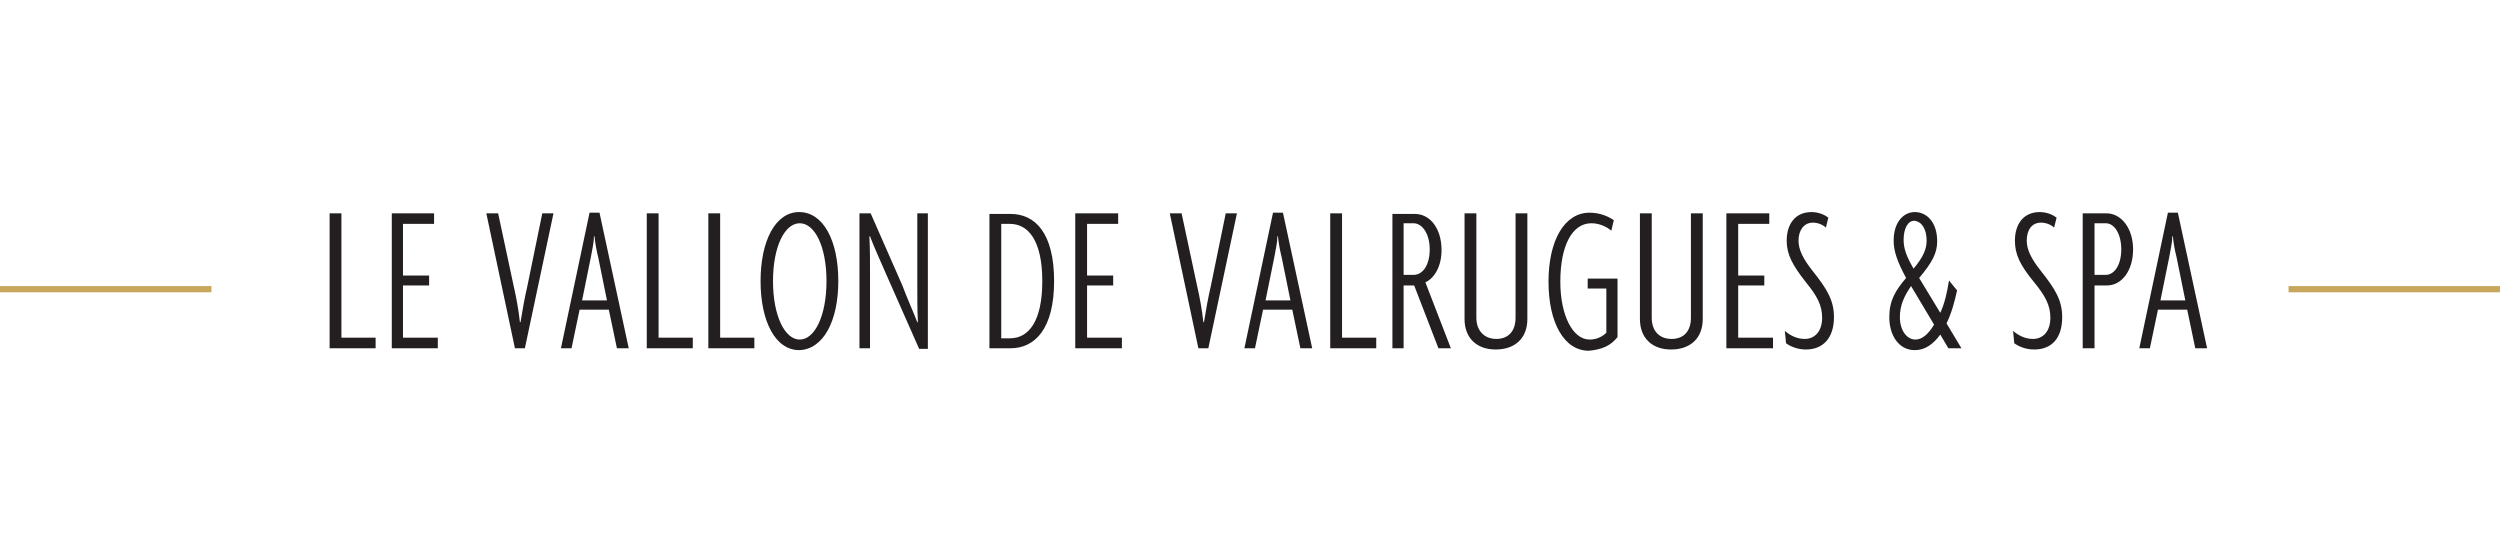 <?xml version="1.0" encoding="utf-8"?>
<!-- Generator: Adobe Illustrator 25.4.1, SVG Export Plug-In . SVG Version: 6.00 Build 0)  -->
<svg version="1.1" id="Layer_1" xmlns="http://www.w3.org/2000/svg" xmlns:xlink="http://www.w3.org/1999/xlink" x="0px" y="0px"
	 viewBox="0 0 402 86.7" style="enable-background:new 0 0 402 86.7;" xml:space="preserve">
<style type="text/css">
	.st0{fill:#231F20;}
	.st1{fill:none;stroke:#C6A75C;}
</style>
<path class="st0" d="M60.4,56v-1.7h-5.5v-20H53V56H60.4z M70.4,56v-1.7h-5.6v-8.4h4.2v-1.6h-4.2V36h5v-1.7H63V56H70.4z M89,34.3
	h-1.8L84.8,46c-0.4,1.7-0.8,3.9-1.1,5.8h-0.1c-0.2-1.9-0.6-4.1-1-5.8l-2.5-11.7h-1.9L82.8,56h1.6L89,34.3z M101.1,56l-4.7-21.8h-1.6
	L90.2,56h1.7l1.3-6.2h4.7l1.3,6.2H101.1z M97.6,48.3h-4l1.4-6.9c0.2-1.2,0.5-2.3,0.5-3.4h0.1c0.1,1.1,0.3,2.2,0.6,3.4L97.6,48.3z
	 M111.4,56v-1.7h-5.5v-20H104V56H111.4z M121.3,56v-1.7h-5.5v-20h-1.9V56H121.3z M134.8,45.2c0-6.5-2.4-11.1-6.3-11.1
	c-3.8,0-6.2,4.6-6.2,11.1s2.4,11.1,6.2,11.1C132.4,56.2,134.8,51.6,134.8,45.2z M132.9,45.2c0,5.6-1.9,9.4-4.3,9.4s-4.3-3.8-4.3-9.4
	s1.9-9.3,4.3-9.3S132.9,39.6,132.9,45.2z M149.2,56.1V34.3h-1.7V46c0,1.8,0,3.9,0.1,5.8l-0.1,0c-0.7-1.8-1.7-4-2.4-5.9L140,34.3
	h-1.8V56h1.7V44c0-1.9,0-4-0.1-6l0.1,0c0.7,1.9,1.8,4.2,2.6,6.1l5.3,12H149.2z M169.5,45.2c0-7.8-3.1-10.8-7-10.8h-3.4V56h3.4
	C166.4,56,169.5,52.9,169.5,45.2z M167.6,45.2c0,6.5-2.2,9.2-5.2,9.2H161V36h1.4C165.3,36,167.6,38.6,167.6,45.2z M180.4,56v-1.7
	h-5.6v-8.4h4.2v-1.6h-4.2V36h5v-1.7h-6.9V56H180.4z M198.9,34.3h-1.8L194.7,46c-0.4,1.7-0.8,3.9-1.1,5.8h-0.1
	c-0.2-1.9-0.6-4.1-1-5.8L190,34.3h-1.9l4.6,21.7h1.6L198.9,34.3z M211,56l-4.7-21.8h-1.6L200.1,56h1.7l1.3-6.2h4.7l1.3,6.2H211z
	 M207.5,48.3h-4l1.4-6.9c0.2-1.2,0.5-2.3,0.5-3.4h0.1c0.1,1.1,0.3,2.2,0.6,3.4L207.5,48.3z M221.3,56v-1.7h-5.5v-20h-1.9V56H221.3z
	 M233.3,56l-4.1-10.6c1.5-0.7,2.6-2.6,2.6-5.2c0-3.4-1.8-5.8-4.3-5.8h-3.6V56h1.8V45.9h1.7l3.9,10.1H233.3z M229.9,40.1
	c0,2.5-1.1,4.1-2.6,4.1h-1.6v-8.3h1.6C228.7,35.9,229.9,37.6,229.9,40.1z M245.6,51.3v-17h-1.9v16.8c0,2.2-1.2,3.4-3.1,3.4
	s-3.2-1.3-3.2-3.4V34.3h-1.9v17c0,3.1,2,4.9,5,4.9C243.6,56.2,245.6,54.4,245.6,51.3z M260.1,54.2v-9.4h-4.8v1.6h3v7.1
	c-0.6,0.6-1.5,1.1-2.7,1.1c-2.7,0-4.7-3.9-4.7-9.3c0-5.8,1.9-9.4,5-9.4c1.2,0,2.4,0.5,3.2,1.2l0.4-1.7c-0.9-0.6-2.2-1.2-3.9-1.2
	c-4,0-6.6,4.4-6.6,11.1c0,6.6,2.5,11.1,6.5,11.1C257.6,56.2,259,55.6,260.1,54.2z M273.8,51.3v-17h-1.9v16.8c0,2.2-1.2,3.4-3.1,3.4
	c-2,0-3.2-1.3-3.2-3.4V34.3h-1.9v17c0,3.1,2,4.9,5,4.9C271.8,56.2,273.8,54.4,273.8,51.3z M285.1,56v-1.7h-5.6v-8.4h4.2v-1.6h-4.2
	V36h5v-1.7h-6.9V56H285.1z M294.9,51c0-2.7-1.1-4.5-3.4-7.4c-1.6-2-2.3-3.5-2.3-4.9c0-1.7,0.9-2.9,2.3-2.9c0.9,0,1.7,0.4,2.1,0.8
	l0.4-1.6c-0.5-0.4-1.5-0.9-2.7-0.9c-2.6,0-4,1.9-4,4.6c0,2.2,0.9,3.9,3.1,6.7c1.8,2.2,2.6,3.7,2.6,5.7c0,2.2-1.2,3.4-2.8,3.4
	c-1.3,0-2.4-0.6-3.2-1.3l0.2,2c0.7,0.5,1.8,1,3.2,1C293.1,56.2,294.9,54.4,294.9,51z M315.4,56l-2.4-4c0.8-1.6,1.3-3.5,1.7-5.3
	l-1.3-1.6c-0.3,1.9-0.7,3.7-1.4,5.2l-3.4-5.6c2.1-2.5,2.9-4,2.9-5.9c0-3.1-1.7-4.7-3.6-4.7c-1.8,0-3.4,1.6-3.4,4.6
	c0,1.7,0.6,3.4,2,6c-1.7,2-2.7,3.6-2.7,6.3c0,2.9,1.5,5.3,4.1,5.3c1.7,0,3-1,4.1-2.5l1.3,2.2H315.4z M309.8,38.7
	c0,1.3-0.5,2.6-2.1,4.5c-1.1-1.9-1.6-3.2-1.6-4.6c0-1.9,0.7-3.1,1.7-3.1C309,35.6,309.8,36.8,309.8,38.7z M311,52.2
	c-0.9,1.5-1.9,2.4-3,2.4c-1.4,0-2.5-1.5-2.5-3.6c0-1.9,0.7-3.4,1.8-5L311,52.2z M331.6,51c0-2.7-1.1-4.5-3.4-7.4
	c-1.6-2-2.3-3.5-2.3-4.9c0-1.7,0.8-2.9,2.3-2.9c0.9,0,1.7,0.4,2.1,0.8l0.4-1.6c-0.5-0.4-1.5-0.9-2.7-0.9c-2.6,0-4,1.9-4,4.6
	c0,2.2,0.8,3.9,3.1,6.7c1.8,2.2,2.6,3.7,2.6,5.7c0,2.2-1.2,3.4-2.8,3.4c-1.3,0-2.4-0.6-3.2-1.3l0.2,2c0.7,0.5,1.8,1,3.2,1
	C329.9,56.2,331.6,54.4,331.6,51z M343,40.1c0-3.4-1.9-5.8-4.3-5.8h-3.8V56h1.9V45.9h2C341.2,45.9,343,43.5,343,40.1z M341.1,40.1
	c0,2.5-1.1,4.1-2.5,4.1h-1.8v-8.3h1.8C340,35.9,341.1,37.6,341.1,40.1z M354.9,56l-4.7-21.8h-1.6L344,56h1.7l1.3-6.2h4.7L353,56
	H354.9z M351.4,48.3h-4l1.4-6.9c0.2-1.2,0.5-2.3,0.5-3.4h0.1c0.1,1.1,0.3,2.2,0.6,3.4L351.4,48.3z"/>
<line class="st1" x1="34" y1="46.5" x2="0" y2="46.5"/>
<line class="st1" x1="402" y1="46.5" x2="368" y2="46.5"/>
</svg>
